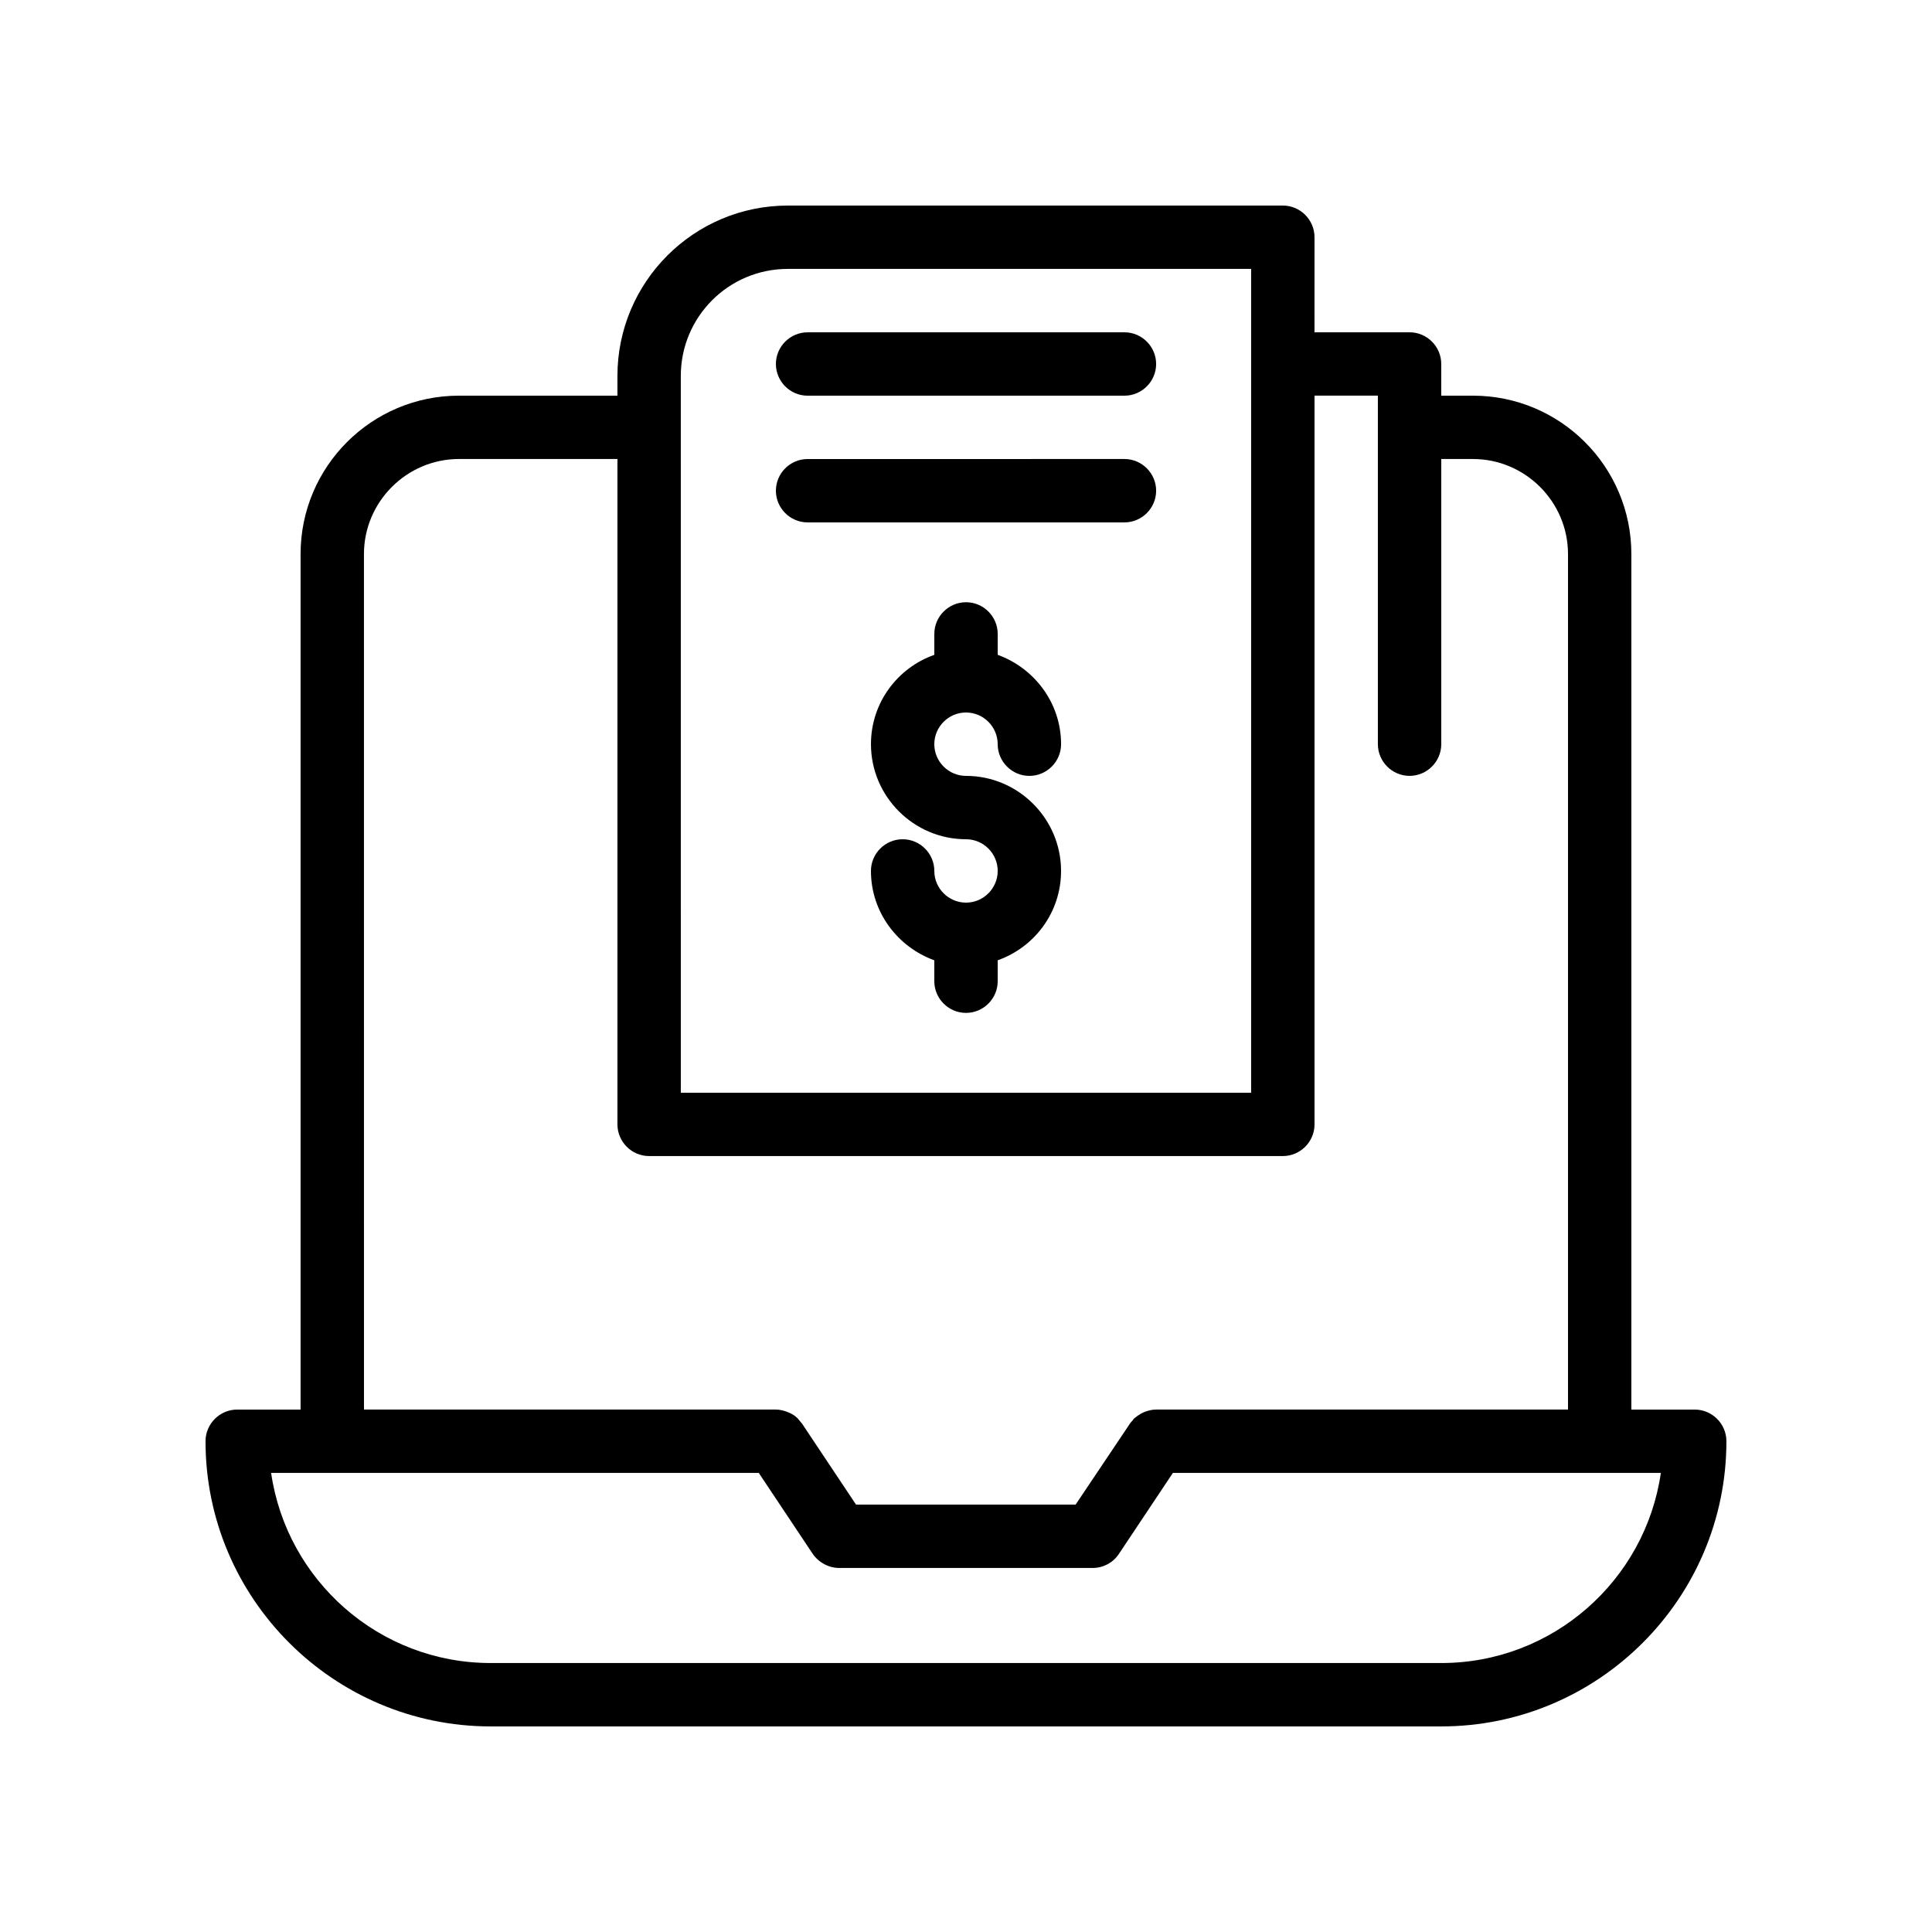 <?xml version="1.0" encoding="UTF-8"?>
<!-- Uploaded to: SVG Repo, www.svgrepo.com, Generator: SVG Repo Mixer Tools -->
<svg fill="#000000" width="800px" height="800px" version="1.1" viewBox="144 144 512 512" xmlns="http://www.w3.org/2000/svg">
 <g>
  <path d="m593.12 517.55h-16.793v-226.71c0-23.176-18.809-41.984-41.984-41.984h-8.398v-8.398c0-4.617-3.777-8.398-8.398-8.398h-25.191l0.004-25.188c0-4.617-3.777-8.398-8.398-8.398l-131.16 0.004c-24.938 0-45.176 20.234-45.176 45.172v5.207h-41.984c-23.176 0-41.984 18.809-41.984 41.984v226.71h-16.793c-4.617 0-8.398 3.777-8.398 8.398 0 41.648 33.922 75.57 75.57 75.57h251.91c41.648 0 75.57-33.922 75.57-75.57 0.004-4.621-3.777-8.398-8.395-8.398zm-268.7-273.91c0-15.699 12.68-28.379 28.383-28.379h122.76v218.32h-151.14zm-83.969 47.191c0-13.855 11.336-25.191 25.191-25.191h41.984v176.33c0 4.617 3.777 8.398 8.398 8.398h167.94c4.617 0 8.398-3.777 8.398-8.398l-0.004-193.12h16.793v92.363c0 4.617 3.777 8.398 8.398 8.398 4.617 0 8.398-3.777 8.398-8.398v-75.57h8.398c13.855 0 25.191 11.336 25.191 25.191v226.71h-109.16c-1.008 0-2.016 0.25-2.938 0.586-0.168 0.082-0.418 0.168-0.586 0.25-0.84 0.418-1.594 0.922-2.266 1.512-0.168 0.082-0.25 0.25-0.336 0.418-0.25 0.336-0.586 0.586-0.84 1.008l-14.363 21.418h-58.191l-14.273-21.41c-0.25-0.336-0.586-0.672-0.84-1.008-0.082-0.168-0.25-0.25-0.336-0.418-0.672-0.672-1.426-1.176-2.266-1.512-0.168-0.082-0.418-0.168-0.586-0.25-0.926-0.344-1.934-0.594-2.941-0.594h-109.16zm285.49 293.89h-251.9c-29.559 0-54.074-21.914-58.191-50.383h129.23l14.273 21.41c1.598 2.352 4.285 3.781 7.055 3.781h67.176c2.769 0 5.457-1.426 6.969-3.777l14.273-21.41 113.11-0.004h16.207c-4.113 28.465-28.633 50.383-58.191 50.383z"/>
  <path d="m358.02 248.86h83.969c4.617 0 8.398-3.777 8.398-8.398 0-4.617-3.777-8.398-8.398-8.398l-83.969 0.004c-4.617 0-8.398 3.777-8.398 8.398 0 4.617 3.777 8.395 8.398 8.395z"/>
  <path d="m358.02 282.44h83.969c4.617 0 8.398-3.777 8.398-8.398 0-4.617-3.777-8.398-8.398-8.398l-83.969 0.004c-4.617 0-8.398 3.777-8.398 8.398 0 4.617 3.777 8.395 8.398 8.395z"/>
  <path d="m400 332.82c4.617 0 8.398 3.777 8.398 8.398 0 4.617 3.777 8.398 8.398 8.398 4.617 0 8.398-3.777 8.398-8.398 0-10.914-7.055-20.152-16.793-23.68v-5.543c0-4.617-3.777-8.398-8.398-8.398-4.617 0-8.398 3.777-8.398 8.398v5.543c-9.742 3.441-16.793 12.68-16.793 23.68 0 13.855 11.336 25.191 25.191 25.191 4.617 0 8.398 3.777 8.398 8.398 0 4.617-3.777 8.398-8.398 8.398-4.617 0-8.398-3.777-8.398-8.398 0-4.617-3.777-8.398-8.398-8.398-4.617 0-8.398 3.777-8.398 8.398 0 10.914 7.055 20.152 16.793 23.68v5.543c0 4.617 3.777 8.398 8.398 8.398 4.617 0 8.398-3.777 8.398-8.398v-5.543c9.742-3.441 16.793-12.68 16.793-23.68 0-13.855-11.336-25.191-25.191-25.191-4.617 0-8.398-3.777-8.398-8.398s3.777-8.398 8.398-8.398z"/>
 </g>
</svg>
